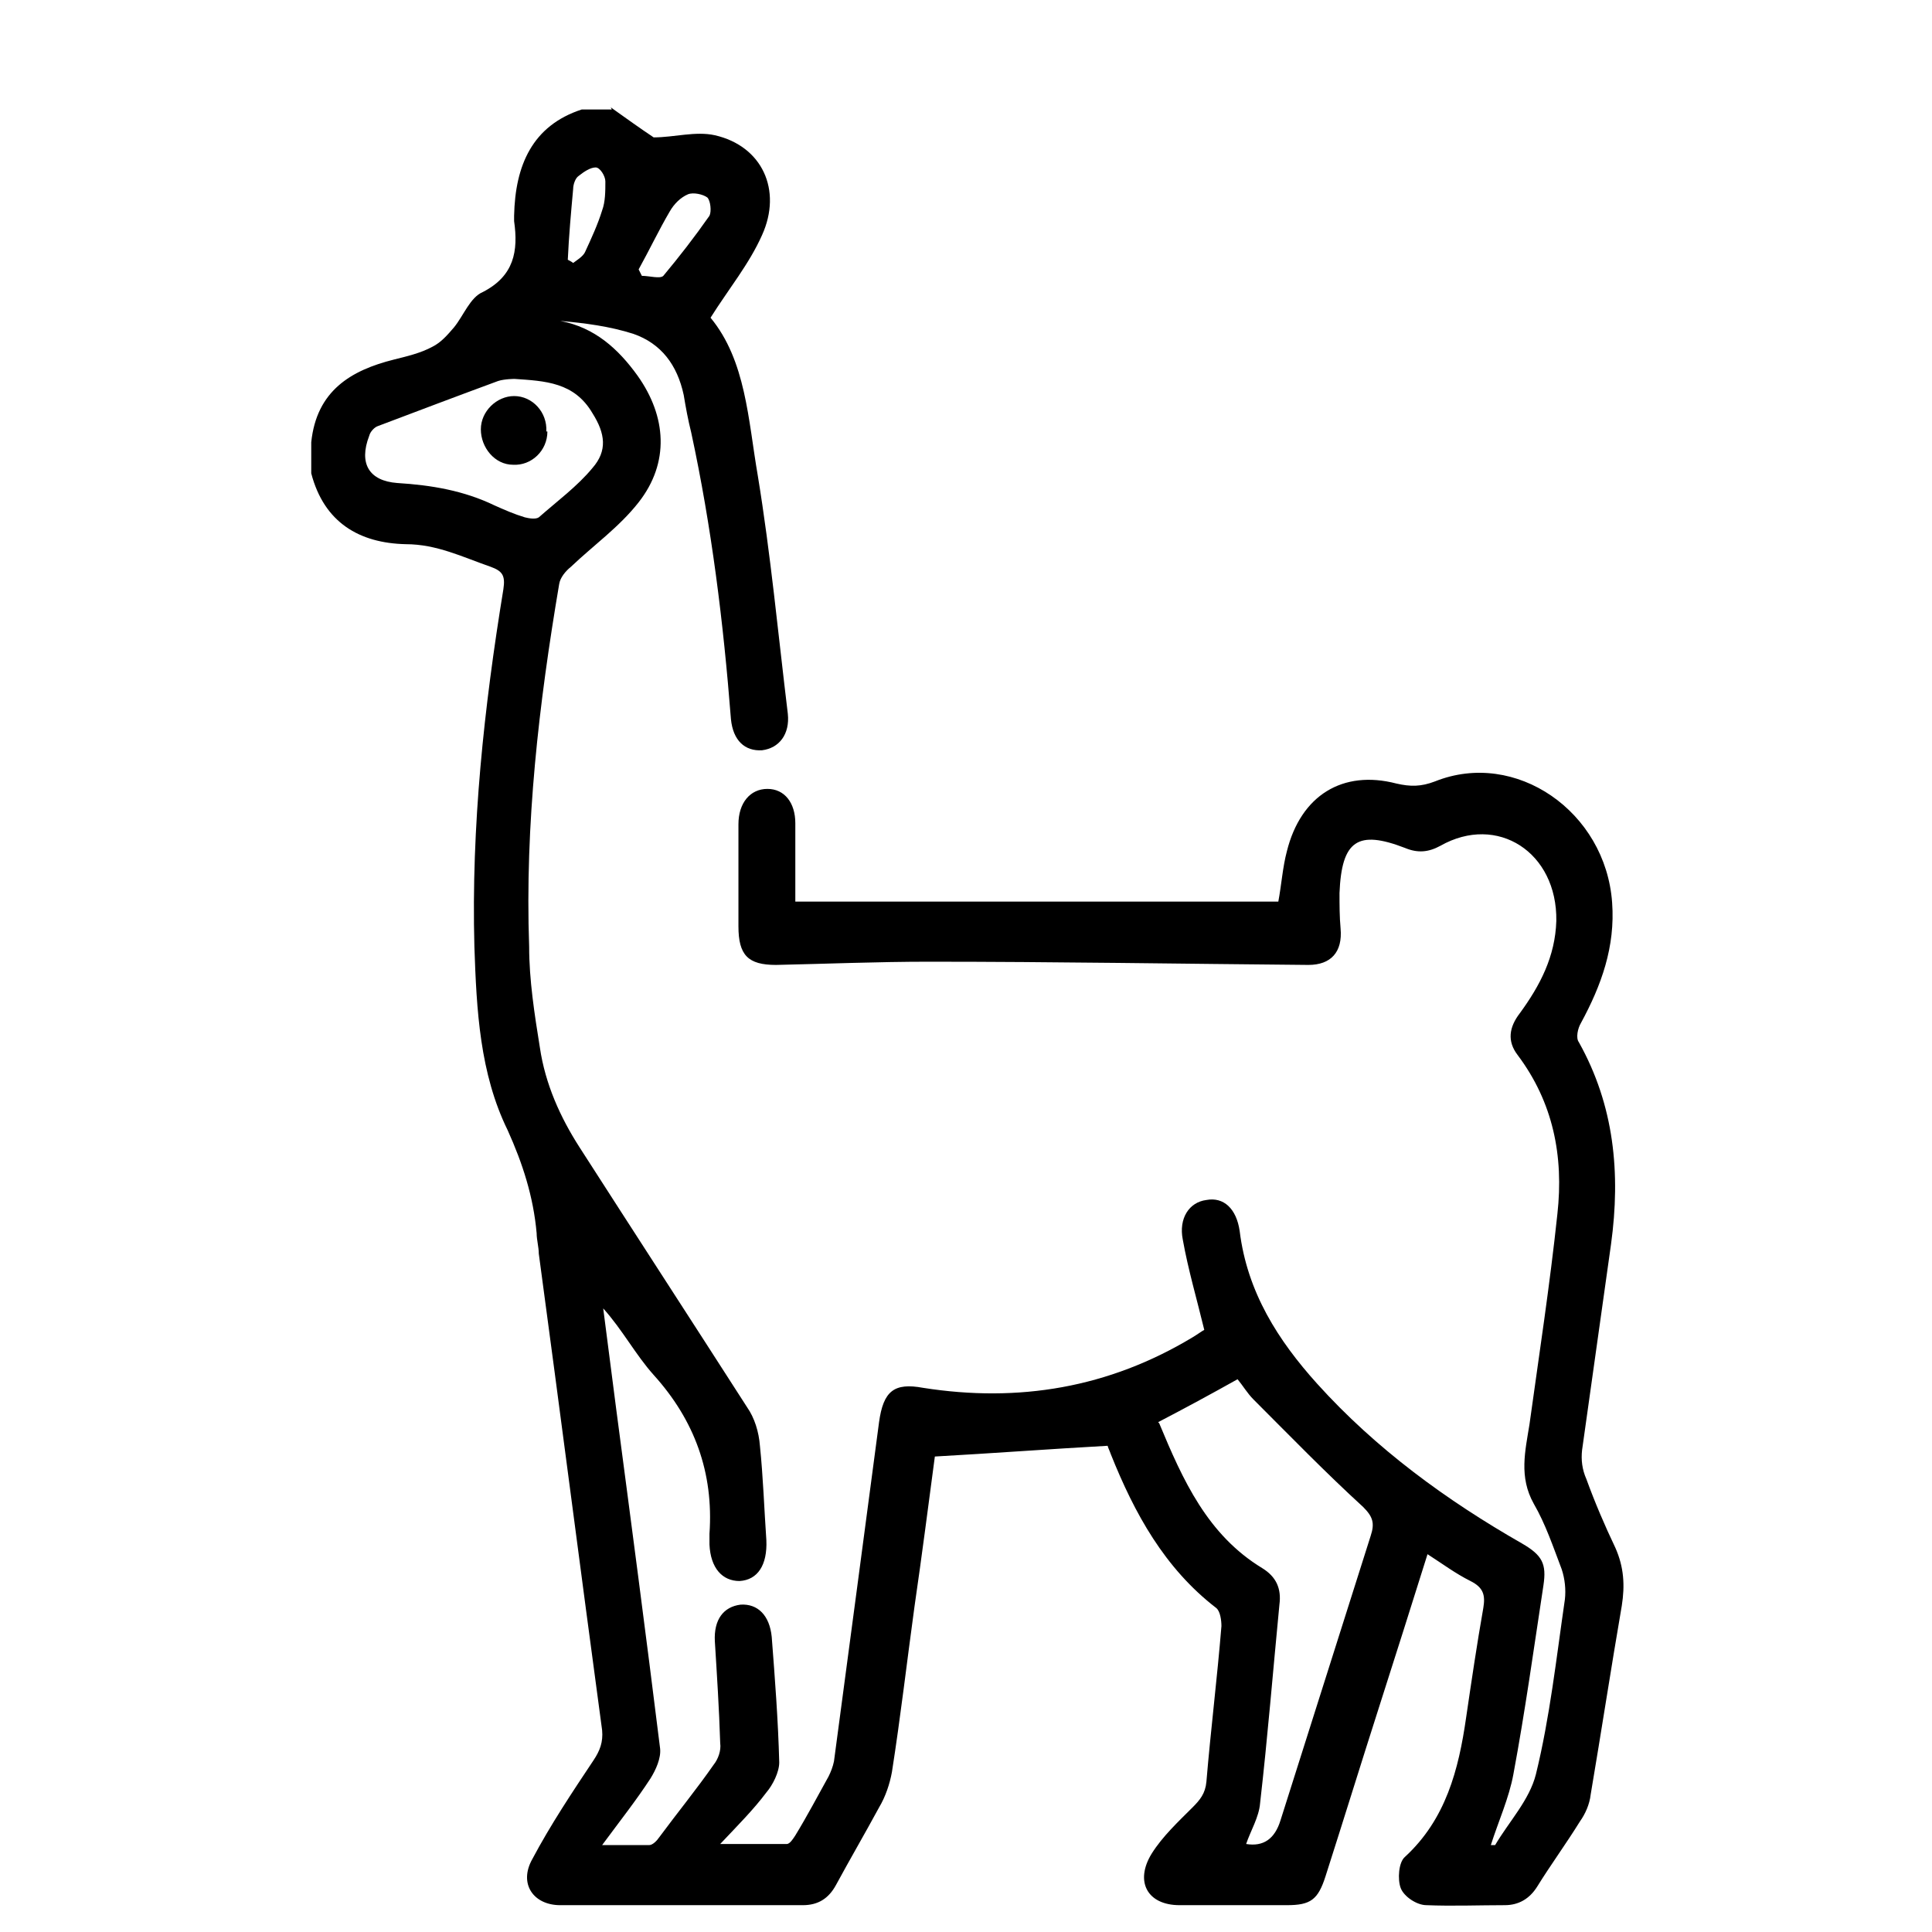 <?xml version="1.0" encoding="UTF-8"?> <svg xmlns="http://www.w3.org/2000/svg" id="Capa_2" data-name="Capa 2" viewBox="0 0 18 18"><defs><style> .cls-1 { fill: none; } .cls-1, .cls-2 { stroke-width: 0px; } .cls-2 { fill: #000; } </style></defs><g id="categorias"><g><rect class="cls-1" width="18" height="18"></rect><g id="pLJyld.tif"><g><path class="cls-2" d="M5.69,1c.14.1.28.2.4.28.19,0,.39-.06.57-.02.44.1.63.51.44.93-.12.27-.31.5-.48.77.33.4.35.95.44,1.47.12.73.19,1.48.28,2.22.02.19-.08.32-.24.34-.16.01-.27-.09-.29-.29-.07-.9-.18-1.79-.37-2.67-.03-.12-.05-.23-.07-.35-.06-.28-.21-.48-.47-.57-.22-.07-.45-.1-.68-.12.32.06.54.26.72.51.27.38.3.81.01,1.18-.18.23-.42.4-.63.6-.05.04-.1.1-.11.16-.19,1.12-.32,2.24-.28,3.38,0,.31.05.63.1.94.05.34.19.65.37.93.52.81,1.04,1.61,1.56,2.42.07.1.11.23.12.36.03.29.04.59.06.88.01.23-.08.37-.25.38-.16,0-.27-.12-.28-.34,0-.03,0-.07,0-.1.04-.57-.14-1.06-.52-1.48-.17-.19-.29-.42-.47-.62.04.31.08.62.12.93.14,1.06.28,2.12.41,3.17.01.09-.04.2-.09.28-.13.2-.28.39-.45.62.17,0,.31,0,.44,0,.03,0,.07-.04.09-.07.17-.23.35-.45.51-.68.04-.05.07-.13.06-.2-.01-.32-.03-.63-.05-.95-.01-.2.08-.32.24-.34.16-.01.27.1.29.3.03.39.06.78.07,1.17,0,.09-.06.21-.12.28-.12.16-.26.3-.43.48.24,0,.43,0,.62,0,.03,0,.06-.05.08-.08.11-.18.21-.37.31-.55.02-.04.04-.09.05-.14.14-1.05.28-2.1.42-3.16.04-.29.14-.37.41-.32.89.14,1.73,0,2.51-.47.05-.03.09-.06.11-.07-.07-.29-.15-.56-.2-.84-.04-.2.06-.35.22-.37.16-.03.28.08.31.29.07.57.36,1.02.72,1.42.55.61,1.21,1.09,1.91,1.49.19.11.23.19.2.39-.09.59-.17,1.17-.28,1.76-.04.22-.14.44-.21.66,0,0,.03,0,.04,0,.13-.22.32-.42.38-.66.13-.53.19-1.08.27-1.63.01-.09,0-.19-.03-.28-.08-.21-.15-.42-.26-.61-.14-.25-.08-.49-.04-.74.09-.65.19-1.3.26-1.96.06-.54-.04-1.04-.37-1.48-.1-.13-.08-.26.02-.39.19-.26.33-.53.34-.86.01-.64-.55-1-1.08-.7-.11.06-.21.07-.33.02-.44-.17-.59-.07-.61.42,0,.11,0,.22.01.33.02.22-.09.34-.3.34-1.18-.01-2.36-.03-3.54-.03-.47,0-.95.02-1.42.03-.26,0-.35-.09-.35-.36,0-.32,0-.63,0-.95,0-.2.11-.33.27-.33.16,0,.26.13.26.32,0,.24,0,.49,0,.73h4.5c.03-.16.04-.32.08-.47.13-.52.52-.76,1.02-.63.13.03.23.03.36-.02.75-.3,1.59.28,1.65,1.13.03.41-.1.77-.29,1.12-.03.05-.05.14-.02.18.33.59.39,1.22.3,1.88-.09.64-.18,1.28-.27,1.92-.01.09,0,.18.04.27.08.22.17.43.27.64.08.18.09.35.06.54-.1.58-.19,1.17-.29,1.76-.01.09-.05.18-.1.25-.13.21-.27.4-.4.61-.07.11-.17.17-.3.17-.24,0-.49.01-.73,0-.09,0-.21-.08-.24-.16-.03-.08-.02-.24.04-.29.38-.35.5-.81.57-1.3.05-.34.1-.68.16-1.02.02-.12,0-.19-.12-.25-.14-.07-.26-.16-.4-.25-.15.48-.3.95-.45,1.42-.17.53-.33,1.05-.5,1.58-.07.22-.14.27-.36.27-.33,0-.66,0-1,0-.3,0-.42-.22-.26-.48.1-.16.25-.3.38-.43.07-.07.12-.13.13-.24.04-.48.1-.96.14-1.45,0-.05-.01-.14-.05-.17-.48-.37-.76-.88-.98-1.43-.01-.03-.03-.07-.03-.08-.54.03-1.07.07-1.61.1-.06.45-.12.92-.19,1.4-.07.51-.13,1.03-.21,1.54-.02.11-.06.23-.12.33-.13.24-.27.48-.4.72-.07.13-.17.19-.31.19-.75,0-1.51,0-2.26,0-.25,0-.39-.2-.26-.43.17-.32.37-.62.57-.92.06-.09.09-.17.08-.28-.2-1.48-.39-2.96-.59-4.44,0-.06-.02-.13-.02-.19-.03-.34-.13-.65-.27-.96-.26-.53-.29-1.12-.31-1.71-.03-1.12.09-2.23.27-3.33.02-.13-.01-.17-.12-.21-.26-.09-.5-.21-.79-.21-.43-.01-.76-.2-.88-.66v-.29c.05-.48.37-.67.77-.77.12-.03.25-.06.36-.12.08-.04.14-.11.2-.18.09-.11.15-.28.27-.33.29-.15.33-.38.29-.66,0-.02,0-.03,0-.05.01-.47.17-.84.63-.99.09,0,.19,0,.28,0ZM10.8,13.26c.22.53.45,1.04.96,1.35.13.08.18.19.16.34-.06.62-.11,1.24-.18,1.85-.01.13-.09.26-.13.38q.24.04.32-.22c.28-.88.56-1.77.84-2.65.04-.12.02-.18-.07-.27-.35-.32-.68-.66-1.02-1-.06-.06-.1-.13-.15-.19-.25.14-.49.27-.74.4ZM4.8,3.53s-.1,0-.16.02c-.38.14-.75.28-1.12.42-.03.01-.07.05-.08.09-.1.26,0,.42.26.44.32.02.62.07.91.21.09.04.18.08.28.11.04.01.1.02.13,0,.17-.15.36-.29.5-.46.14-.16.12-.32,0-.51-.17-.29-.44-.3-.73-.32ZM5.95,2.51s.02.04.03.06c.07,0,.17.03.2,0,.15-.18.29-.36.43-.56.02-.04.01-.14-.02-.17-.04-.03-.13-.05-.18-.03-.07.03-.13.09-.17.16-.1.17-.19.36-.29.54ZM5.29,2.42s.04.02.05.03c.04-.03.09-.06.11-.1.06-.13.12-.26.16-.39.03-.08.03-.18.03-.27,0-.05-.05-.13-.09-.13-.05,0-.11.04-.16.08-.03.02-.05.08-.05.12-.02.22-.04.44-.05.66Z"></path><path class="cls-2" d="M5.1,4.02c0,.18-.15.32-.32.31-.17,0-.3-.16-.3-.33,0-.17.15-.31.31-.31.17,0,.31.15.3.33Z"></path></g></g></g></g></svg> 